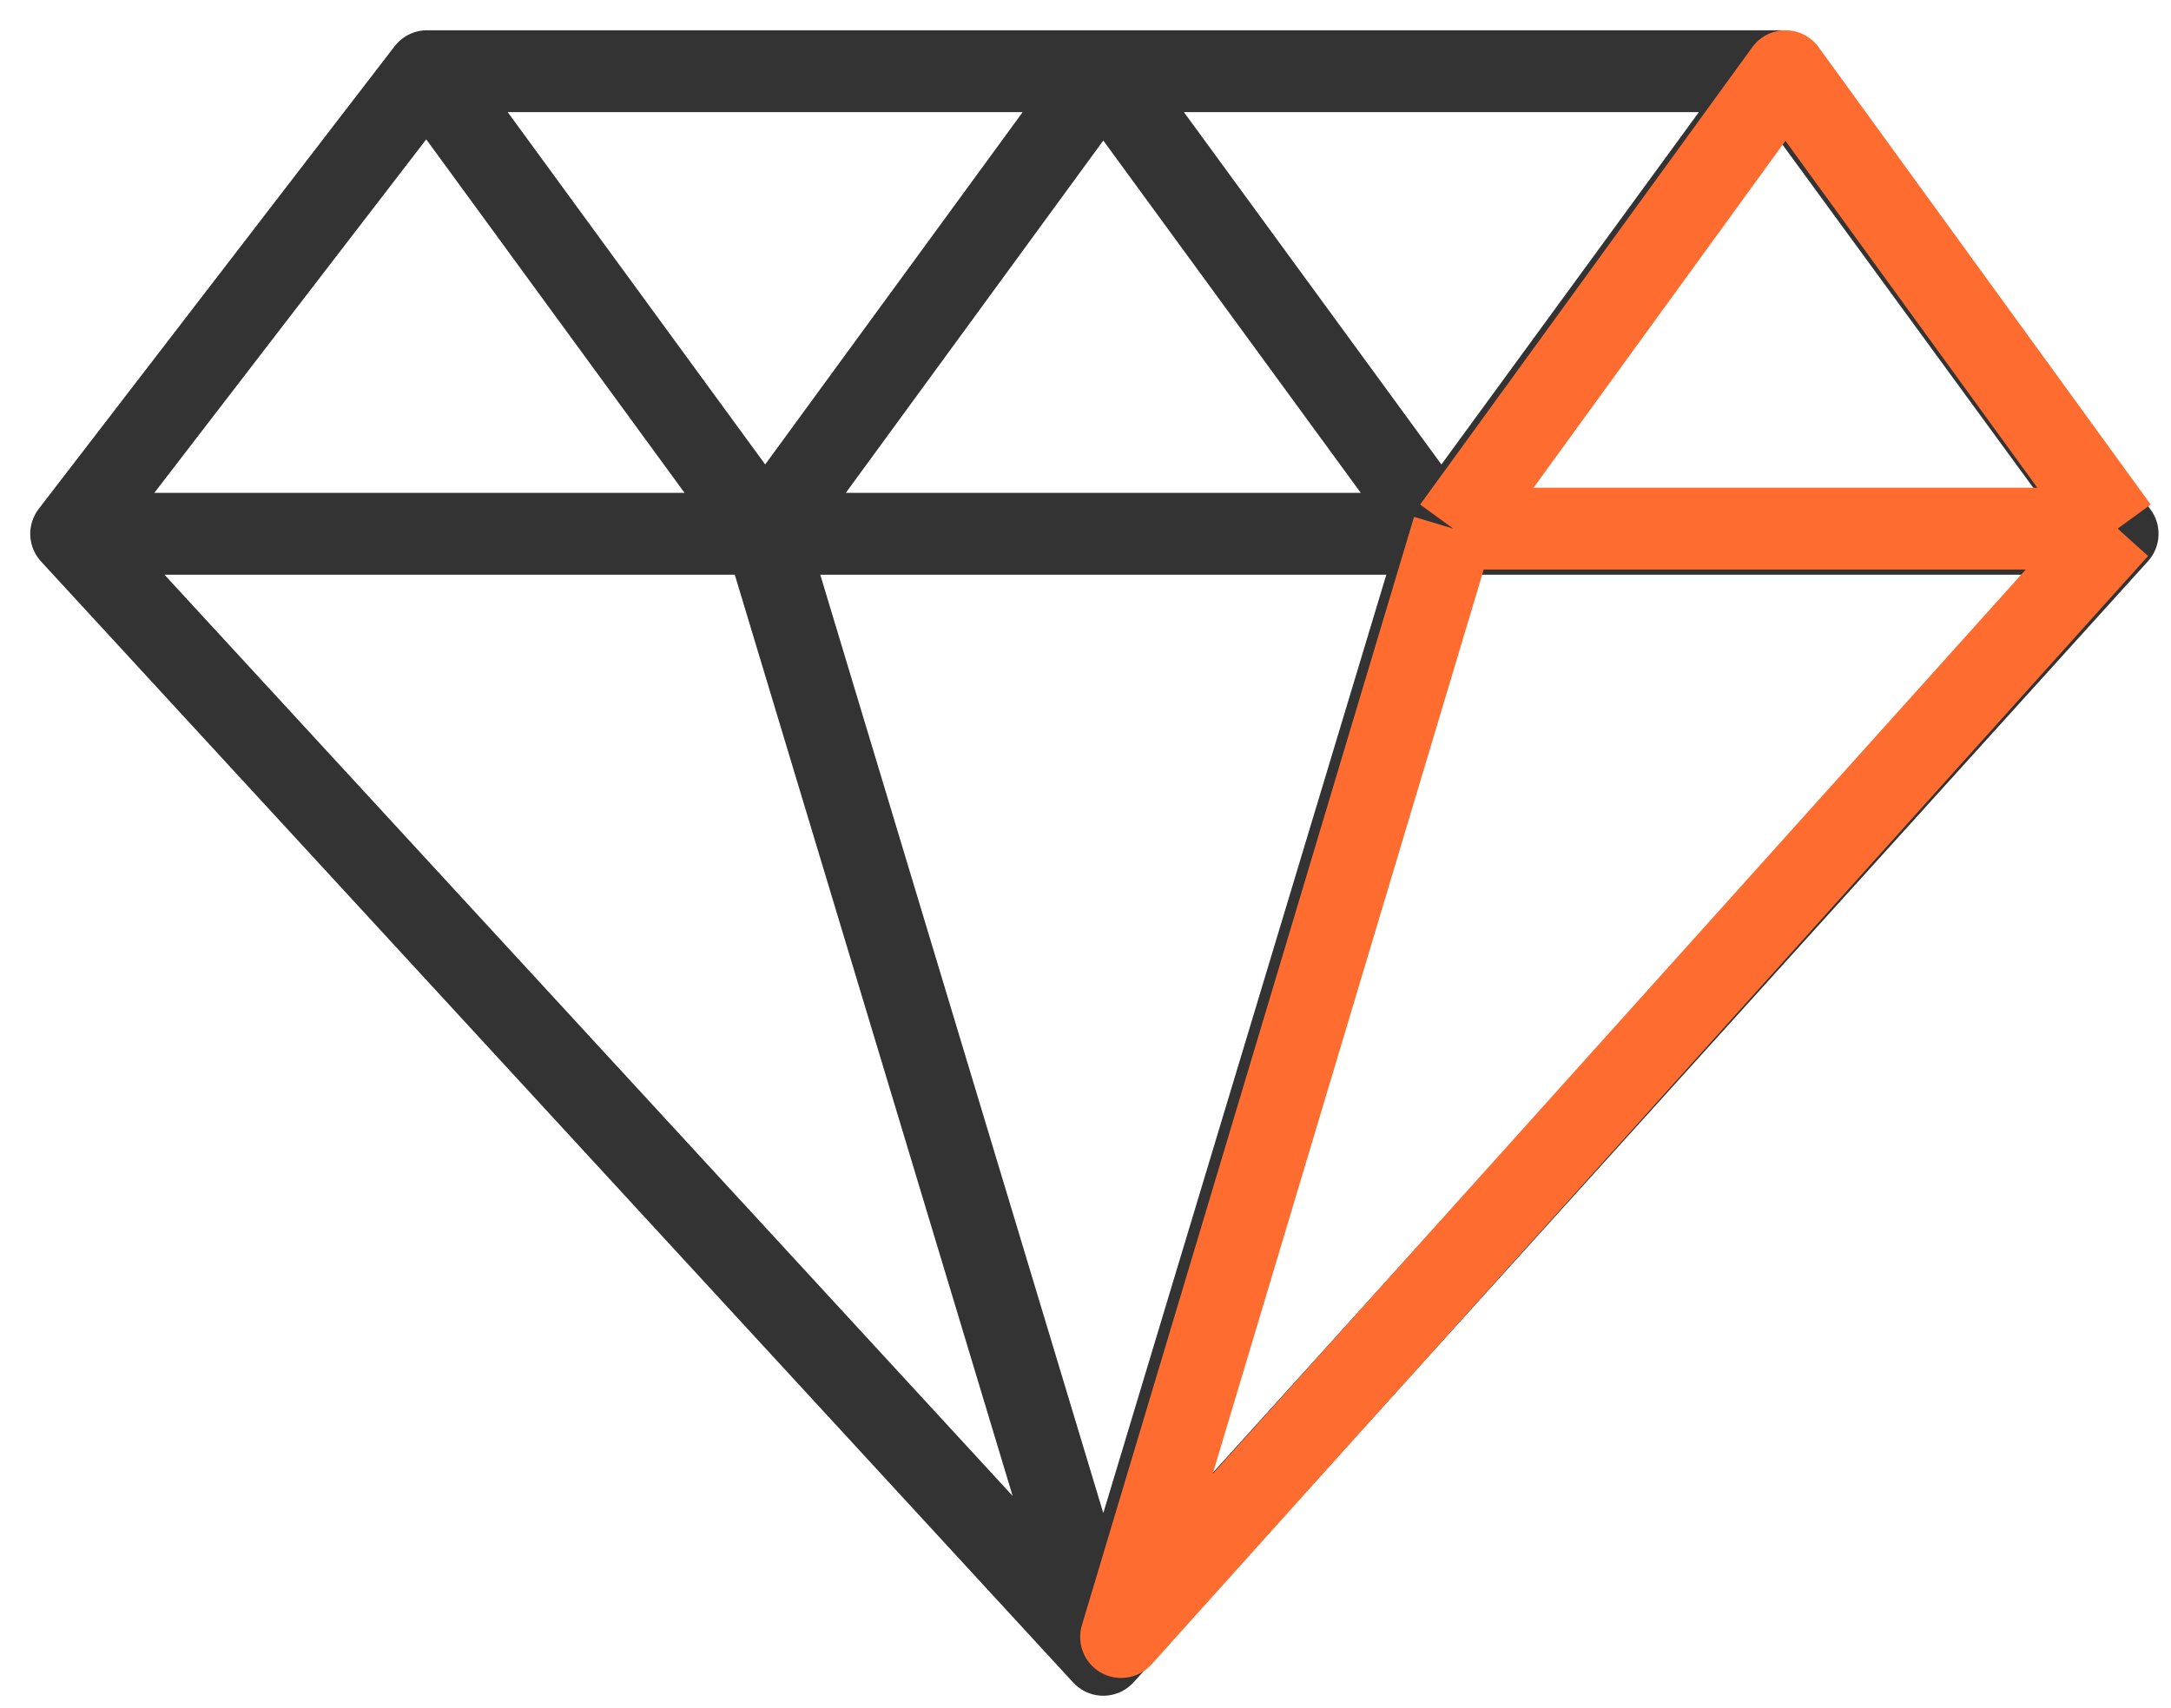 <?xml version="1.0" encoding="UTF-8"?> <svg xmlns="http://www.w3.org/2000/svg" width="61" height="48" viewBox="0 0 61 48" fill="none"> <path d="M12 2L2 15M12 2H31M12 2L21.5 15M50 2L59.5 15M50 2H31M50 2L40.5 15M59.5 15L31 46.5M59.5 15H2M31 46.5L2 15M31 46.5L21.5 15M31 46.5L40.5 15M21.5 15L31 2M31 2L40.5 15" stroke="#333333" stroke-width="2.3" stroke-linecap="round" stroke-linejoin="round"></path> <path d="M59.5 14.854L50.167 2L40.833 14.854M59.5 14.854L31.5 46L40.833 14.854M59.5 14.854H40.833" stroke="#FF6C2F" stroke-width="2.3" stroke-linejoin="round"></path> </svg> 